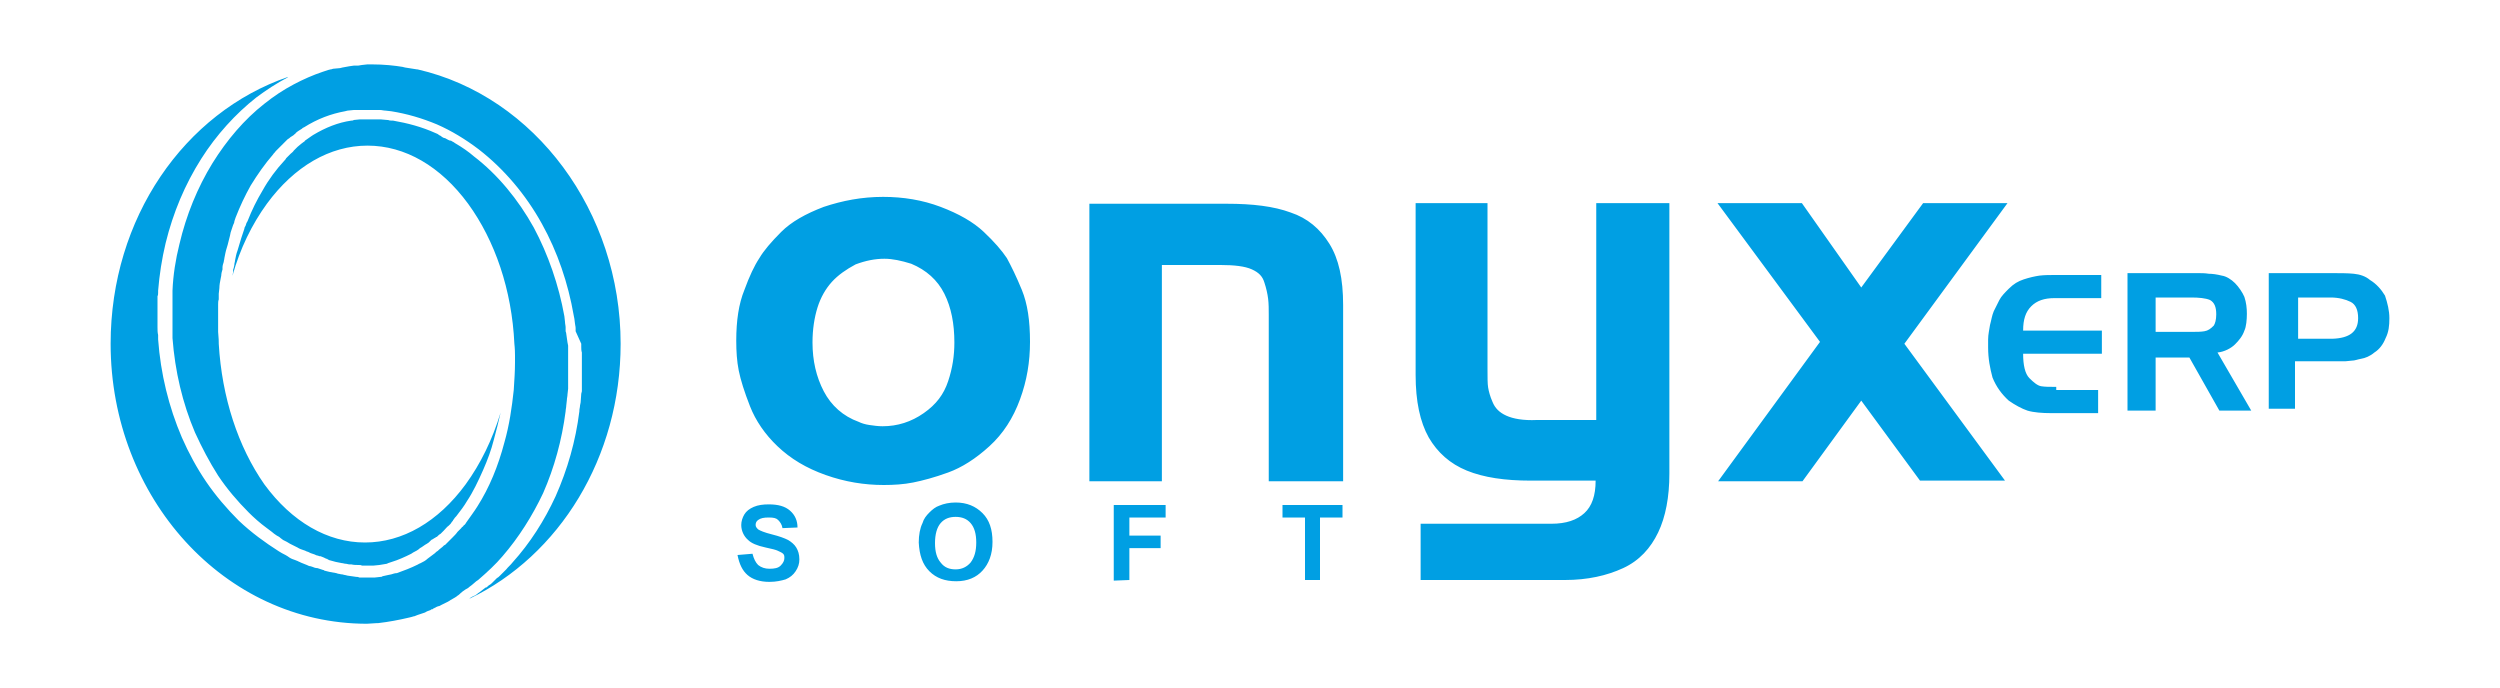 <?xml version="1.0" encoding="UTF-8"?>
<!-- Generator: Adobe Illustrator 27.9.0, SVG Export Plug-In . SVG Version: 6.00 Build 0)  -->
<svg xmlns="http://www.w3.org/2000/svg" xmlns:xlink="http://www.w3.org/1999/xlink" version="1.1" id="onyxerp-latam" x="0px" y="0px" viewBox="0 0 400 110" style="enable-background:new 0 0 400 110;" xml:space="preserve">
<style type="text/css">
	.st0{fill:#009FE3;}
</style>
<path class="st0" d="M73.5,95.1c-0.1,0-0.1,0.1-0.1,0.1c-0.1,0-0.1,0.1-0.2,0.1l-0.1,0.1c-0.1,0.1-0.2,0.1-0.3,0.2L72.1,96  c-0.1,0.1-0.2,0.1-0.3,0.2c-0.1,0-0.1,0.1-0.2,0.1l-1,0.5c-0.2,0.1-0.3,0.2-0.5,0.2c-0.2,0.1-0.3,0.1-0.4,0.2  c-0.1,0-0.2,0.1-0.2,0.1c-0.1,0-0.2,0.1-0.2,0.1c-0.1,0.1-0.2,0.1-0.3,0.1l-0.1,0.1c-0.3,0.1-0.6,0.2-0.9,0.4  c-0.2,0.1-0.4,0.1-0.6,0.2c-0.1,0-0.2,0.1-0.3,0.1c-0.1,0-0.2,0.1-0.3,0.1c-0.2,0.1-0.3,0.1-0.5,0.2c-0.2,0-0.3,0.1-0.4,0.1  c-0.1,0-0.3,0.1-0.4,0.1c-1.7,0.4-3.3,0.7-5,0.9h0c-0.1,0-0.1,0-0.2,0l-1.6,0.1C36,99.8,17.7,79.7,17.7,55c0-20.1,11.8-37,28.4-42.7  c0,0-0.1,0.1-0.1,0.1c-1.7,0.9-3.4,2-5,3.2c-3.3,2.6-6.4,6-8.8,9.8c-2.6,4.1-4.5,8.6-5.7,13.5c-0.6,2.5-1,5.1-1.2,7.6l0,0.3  c0,0.2,0,0.4-0.1,0.6c0,0.2,0,0.4,0,0.6c0,0.1,0,0.2,0,0.3c0,0.6,0,1.2,0,1.7v0.2c0,0.1,0,0.2,0,0.3l0,1.1c0,0.2,0,0.4,0,0.7  c0,0.5,0,0.9,0.1,1.3l0,0.7c0.4,5.5,1.7,10.8,3.8,15.7c1.1,2.5,2.4,4.9,3.9,7.1c1.5,2.2,3.3,4.3,5.2,6.2c2,1.9,4.2,3.5,6.4,4.9  c0.2,0.1,0.3,0.2,0.5,0.3c0.4,0.2,0.8,0.4,1.2,0.7c0.3,0.2,0.6,0.3,0.9,0.4c0.2,0.1,0.3,0.1,0.5,0.2c0.1,0.1,0.3,0.1,0.4,0.2  l0.5,0.2l0.5,0.2c0.2,0.1,0.4,0.2,0.6,0.2l0.3,0.1c0.2,0.1,0.5,0.2,0.8,0.2l0.6,0.2c0.1,0,0.2,0.1,0.3,0.1c0.1,0,0.1,0,0.2,0.1  c0.3,0.1,0.5,0.1,0.8,0.2l1.1,0.2c0.1,0,0.2,0.1,0.3,0.1c0.2,0,0.4,0.1,0.6,0.1c0.2,0,0.3,0.1,0.5,0.1l0.4,0.1  c0.5,0.1,0.9,0.1,1.4,0.2c0.2,0,0.3,0,0.5,0.1c0,0,0.1,0,0.2,0c0.1,0,0.2,0,0.3,0l0,0l0.5,0c0.3,0,0.6,0,0.9,0h0.4H60l0.9-0.1  c0.1,0,0.2,0,0.3-0.1l0.9-0.2l0.5-0.1c0.3-0.1,0.6-0.2,0.9-0.2c1.1-0.4,2.2-0.8,3.4-1.4c0.1-0.1,0.2-0.1,0.4-0.2  c0.4-0.2,0.8-0.4,1.1-0.7c0.4-0.3,0.8-0.6,1.2-0.9l0.2-0.2c0.2-0.1,0.3-0.2,0.5-0.4l0.5-0.4c0.1-0.1,0.1-0.1,0.2-0.2  c0,0,0.1-0.1,0.2-0.1l0.6-0.6c0.1-0.1,0.3-0.3,0.4-0.4l0.2-0.2c0.3-0.3,0.6-0.6,0.8-0.9c0.1-0.1,0.2-0.2,0.3-0.3l0.3-0.3  c0.1-0.1,0.1-0.2,0.2-0.2l0.1-0.1c0.1-0.1,0.1-0.2,0.2-0.2c0.1-0.1,0.2-0.2,0.3-0.4c0.7-1,1.3-1.8,1.8-2.6c1.9-3,3.3-6.4,4.3-10.2  c0.8-2.8,1.2-5.6,1.5-8.4c0.1-1.6,0.2-3,0.2-4.4c0-0.3,0-0.7,0-1.1c0-1.2-0.1-1.8-0.1-1.9v0c-0.4-8.6-3.1-16.5-7.4-22.4  c-4.4-6-10.1-9.3-16.1-9.3s-11.7,3.3-16.1,9.3c-2.4,3.3-4.3,7.2-5.5,11.5c0-0.2,0.1-0.4,0.1-0.6l0-0.2c0-0.1,0-0.3,0.1-0.4  c0-0.2,0.1-0.4,0.1-0.6c0-0.2,0.1-0.4,0.1-0.6c0.1-0.5,0.2-1.1,0.4-1.6c0.2-0.7,0.4-1.3,0.6-2l0.5-1.5c0-0.2,0.1-0.3,0.2-0.5  l0.1-0.3c0-0.1,0.1-0.2,0.2-0.4c0.7-1.8,1.5-3.4,2.4-4.9c1-1.8,2.2-3.4,3.5-4.8c0.1-0.1,0.2-0.2,0.3-0.4c0.1-0.1,0.1-0.1,0.2-0.2  c0.2-0.2,0.4-0.4,0.5-0.5s0.4-0.3,0.5-0.5l0.3-0.3c0.1-0.1,0.1-0.1,0.2-0.2l0.1-0.1c0.2-0.2,0.4-0.3,0.6-0.5  c0.1-0.1,0.3-0.2,0.4-0.3c0.1,0,0.1-0.1,0.2-0.2c0.3-0.2,0.7-0.5,1-0.7l0.3-0.2c2-1.2,4-2,6.1-2.3c0.1,0,0.3,0,0.4-0.1l1-0.1  c0.1,0,0.2,0,0.3,0h0.4c0.2,0,0.3,0,0.5,0l1,0c0.2,0,0.3,0,0.5,0c0.2,0,0.4,0,0.6,0l1.1,0.1h0.1c0.2,0.1,0.5,0.1,0.8,0.1  c2.3,0.4,4.6,1,6.8,2c0.2,0.1,0.3,0.1,0.4,0.2c0.1,0.1,0.2,0.1,0.3,0.2c0.1,0,0.2,0.1,0.3,0.2c0.2,0.1,0.3,0.2,0.5,0.2  c0.2,0.1,0.5,0.3,0.8,0.4l0.1,0c0.1,0,0.2,0.1,0.2,0.1c0.2,0.1,0.4,0.2,0.5,0.3c1.2,0.7,2.2,1.4,3,2.1c3.8,2.9,7.1,6.9,9.6,11.4  c2.3,4.3,4,9.2,4.9,14.2l0.1,0.9c0,0.3,0.1,0.6,0.1,0.9V53c0,0.1,0.1,0.2,0.1,0.4l0.1,0.7c0,0.2,0.1,0.5,0.1,0.7l0.1,0.5  c0,0.1,0,0.2,0,0.3c0,0.1,0,0.1,0,0.2c0,0.2,0,0.3,0,0.5l0,0.4c0,0.1,0,0.2,0,0.3c0,0.2,0,0.4,0,0.6v0.5c0,0.2,0,0.3,0,0.5v0.4  c0,0.2,0,0.3,0,0.5c0,0.2,0,0.3,0,0.5c0,0.1,0,0.3,0,0.4c0,0.5,0,0.9,0,1.4l0,0.4l-0.1,0.9c0,0.3-0.1,0.6-0.1,0.9l-0.1,0.9  c0,0.3-0.1,0.6-0.1,0.9c-0.6,4.6-1.8,9-3.6,13.1C85.2,82.5,83,86,80.4,89c-1.1,1.3-2.4,2.5-3.9,3.8l-0.3,0.2  c-0.2,0.2-0.5,0.4-0.7,0.6c-0.1,0.1-0.3,0.2-0.4,0.3c-0.2,0.2-0.4,0.3-0.6,0.4c-0.3,0.2-0.6,0.4-0.8,0.6L73.5,95.1L73.5,95.1z   M99.3,55c0-21.1-13.7-39.6-32.5-43.9l0,0c0,0-0.1,0-0.1,0c0,0-0.7-0.1-1.9-0.3l-0.4-0.1c-1.2-0.2-2.9-0.4-5-0.4h-0.2  c-0.1,0-0.3,0-0.4,0l-0.9,0.1c-0.2,0-0.4,0.1-0.7,0.1l-0.3,0c-0.1,0-0.2,0-0.3,0c-0.2,0-0.5,0.1-0.7,0.1l-1.1,0.2  c-0.1,0-0.3,0.1-0.4,0.1L53.3,11c-0.1,0-0.2,0.1-0.4,0.1l-0.4,0.1c-0.3,0.1-0.6,0.2-0.9,0.3c-1.5,0.5-3.1,1.2-4.6,2  c-1.7,0.9-3.2,1.9-4.7,3.1c-3.2,2.5-6,5.8-8.3,9.5c-2.4,3.9-4.2,8.3-5.3,13c-0.6,2.4-1,4.9-1.1,7.4l0,0.5c0,0.2,0,0.3,0,0.5  c0,0.2,0,0.4,0,0.6c0,0.1,0,0.2,0,0.3c0,0.5,0,1,0,1.4v0.7l0,1.1c0,0.2,0,0.4,0,0.6c0,0.3,0,0.6,0,0.9c0,0.3,0,0.7,0,1  c0.4,5.3,1.6,10.4,3.6,15.1c1.1,2.4,2.3,4.7,3.7,6.9c1.4,2.1,3.1,4.1,4.9,5.9c0.8,0.8,1.8,1.7,2.9,2.5l0.8,0.6  c0.2,0.2,0.5,0.4,0.8,0.6c0.2,0.1,0.4,0.2,0.6,0.4l0.4,0.3c0.2,0.1,0.4,0.2,0.6,0.3c0.2,0.1,0.3,0.2,0.5,0.3  c0.4,0.2,0.8,0.4,1.2,0.6c0.3,0.2,0.6,0.3,0.9,0.4l0.3,0.1c0.2,0.1,0.4,0.2,0.5,0.2l0.4,0.2l0.6,0.2c0.2,0.1,0.4,0.2,0.6,0.2  c0.1,0.1,0.3,0.1,0.4,0.1c0.2,0.1,0.3,0.1,0.5,0.2l0.4,0.2c0.1,0,0.2,0,0.2,0.1c0.1,0,0.1,0,0.2,0.1l1.1,0.3l1,0.2  c0.2,0,0.4,0.1,0.6,0.1c0.2,0,0.4,0.1,0.6,0.1l0.3,0c0.4,0.1,0.8,0.1,1.2,0.1c0.2,0,0.4,0,0.5,0.1c0,0,0.1,0,0.2,0  c0.1,0,0.2,0,0.2,0h0.5c0.2,0,0.4,0,0.6,0h0.3l1-0.1l1.2-0.2l0.2-0.1c0.2-0.1,0.4-0.1,0.6-0.2c1-0.3,2.1-0.8,3.1-1.3l0.3-0.2  c0.4-0.2,0.8-0.4,1.1-0.7c0.4-0.2,0.7-0.5,1.1-0.7l0.3-0.2c0.1-0.1,0.2-0.2,0.3-0.3c0.1-0.1,0.2-0.2,0.3-0.2l0.3-0.2  c0.1,0,0.1-0.1,0.2-0.1c0.1-0.1,0.1-0.1,0.2-0.1l0.1-0.1c0.2-0.2,0.3-0.3,0.5-0.4c0.1-0.1,0.2-0.2,0.3-0.3c0.1-0.1,0.2-0.2,0.2-0.2  c0.3-0.3,0.5-0.6,0.8-0.8c0.1-0.1,0.2-0.2,0.3-0.3l0.2-0.3c0.1-0.1,0.2-0.2,0.2-0.3l0.1-0.1c0.1-0.2,0.2-0.3,0.4-0.5  c0.7-0.9,1.3-1.7,1.7-2.4c1-1.5,1.8-3.2,2.6-5c0.7-1.6,1.3-3.2,1.7-4.8c0.4-1.5,0.8-3,1.1-4.4c-1.3,4.3-3.2,8.2-5.6,11.5  c-4.4,6-10.1,9.3-16.1,9.3s-11.7-3.3-16.1-9.3C38.1,71.5,35.5,63.6,35,55c0,0,0,0,0-0.1v0c0-0.2,0-0.8-0.1-1.8c0-0.1,0-0.3,0-0.4  v-0.2c0-0.1,0-0.3,0-0.4c0-0.2,0-0.3,0-0.5c0-0.2,0-0.4,0-0.7v-0.3c0-0.1,0-0.2,0-0.4l0-0.9c0-0.2,0-0.4,0-0.6c0-0.3,0-0.5,0.1-0.8  c0-0.1,0-0.2,0-0.3c0-0.2,0-0.4,0-0.6l0.1-0.9c0-0.5,0.1-1,0.2-1.5l0.1-0.5c0-0.3,0.1-0.7,0.2-1l0-0.3c0-0.3,0.1-0.6,0.2-0.9  c0-0.2,0.1-0.4,0.1-0.6c0.1-0.5,0.2-1.1,0.4-1.7c0.2-0.6,0.3-1.2,0.5-1.9l0.1-0.5l0.4-1.2c0.1-0.2,0.2-0.4,0.2-0.6  c0-0.1,0.1-0.2,0.1-0.3c0-0.1,0.1-0.2,0.1-0.3c0.7-1.8,1.5-3.5,2.4-5.1c1.1-1.8,2.3-3.5,3.6-5c0.1-0.2,0.3-0.3,0.4-0.5l0.1-0.1  c0.2-0.2,0.4-0.4,0.6-0.6c0.2-0.2,0.4-0.4,0.6-0.6l0.3-0.3c0.1-0.1,0.1-0.1,0.2-0.2c0,0,0.1-0.1,0.1-0.1l0.3-0.2  c0.1-0.1,0.2-0.2,0.4-0.3c0.2-0.1,0.3-0.2,0.4-0.3c0.1-0.1,0.2-0.1,0.2-0.2c0.3-0.3,0.7-0.5,1-0.7c0.1-0.1,0.2-0.2,0.3-0.2  c2.2-1.4,4.4-2.2,6.6-2.6h0c0.1,0,0.3-0.1,0.4-0.1l1-0.1c0.1,0,0.3,0,0.4,0h0c0.3,0,0.5,0,0.8,0h0.1c0,0,0.1,0,0.1,0h0.2l0.8,0  c0.3,0,0.6,0,0.9,0c0.2,0,0.4,0,0.5,0c0.1,0,0.3,0,0.4,0c0.3,0,0.6,0.1,0.9,0.1h0l0.9,0.1c2.5,0.4,4.9,1.1,7.3,2.1  c2.3,1,4.6,2.4,6.7,4c4,3.1,7.5,7.2,10.1,11.9c2.5,4.5,4.2,9.5,5.1,14.7l0.1,0.5l0.1,0.8c0,0.2,0.1,0.4,0.1,0.7c0,0.1,0,0.1,0,0.2  c0,0.1,0,0.2,0,0.3L93,55c0,0.1,0,0.2,0,0.3c0,0.1,0,0.1,0,0.2v0c0,0.3,0,0.6,0.1,0.9c0,0.2,0,0.3,0,0.4c0,0.2,0,0.4,0,0.6  c0,0.2,0,0.4,0,0.7v0.3c0,0.2,0,0.3,0,0.5c0,0.2,0,0.3,0,0.5c0,0.2,0,0.4,0,0.6c0,0.1,0,0.2,0,0.4c0,0.5,0,0.9,0,1.3  c0,0.2,0,0.3,0,0.5v0.2v0.1v0.1L93,63l-0.1,1.4l-0.1,0.5c0,0.3-0.1,0.5-0.1,0.8v0.1c-0.6,4.8-1.9,9.3-3.8,13.6  c-1.8,3.9-4.1,7.5-6.9,10.6c-0.3,0.4-0.7,0.7-1,1.1l-0.1,0.1c-0.3,0.3-0.6,0.6-0.9,0.9c-0.2,0.2-0.3,0.3-0.5,0.4l-0.3,0.3  c-0.1,0.1-0.2,0.2-0.3,0.3l-0.1,0.1c-0.1,0.1-0.3,0.3-0.5,0.4c-0.2,0.1-0.3,0.3-0.5,0.4L77.7,94c-0.3,0.2-0.6,0.5-0.9,0.7l-0.3,0.2  c-0.2,0.2-0.5,0.4-0.8,0.5c-0.2,0.1-0.4,0.2-0.5,0.3c0,0-0.1,0.1-0.1,0.1C89.5,88.9,99.3,73.2,99.3,55L99.3,55z M163.2,63.9  c1.1-3,1.6-6,1.6-9.2c0-3.4-0.4-6.1-1.3-8.3s-1.7-3.8-2.4-5.1c-0.8-1.2-2-2.6-3.7-4.2s-4-2.9-6.9-4s-6-1.6-9.2-1.6  c-3.4,0-6.5,0.6-9.5,1.6c-2.9,1.1-5.2,2.4-6.8,4c-1.6,1.6-2.8,3-3.5,4.2c-0.8,1.2-1.6,2.9-2.4,5.1c-0.9,2.2-1.3,4.9-1.3,8.1  c0,1.7,0.1,3.3,0.4,4.8c0.3,1.5,0.9,3.4,1.8,5.7c0.9,2.3,2.4,4.5,4.4,6.4c2.1,2,4.6,3.5,7.7,4.6c3.1,1.1,6.2,1.6,9.3,1.6  c1.6,0,3.2-0.1,4.7-0.4s3.4-0.8,5.6-1.6c2.2-0.8,4.4-2.2,6.6-4.2C160.5,69.4,162.1,66.9,163.2,63.9L163.2,63.9z M131.8,62.6  c-1.2-2.3-1.8-4.9-1.8-7.8c0-2.1,0.3-4,0.8-5.6c0.5-1.6,1.3-3,2.3-4.1c1-1.1,2.3-2,3.8-2.8c1.6-0.6,3.1-0.9,4.6-0.9  c1.3,0,2.7,0.3,4.3,0.8c2.4,1,4.2,2.6,5.3,4.8c1.1,2.2,1.6,4.8,1.6,7.8c0,2.1-0.3,4.1-1,6.2s-1.9,3.7-3.9,5.1s-4.2,2.1-6.6,2.1  c-0.7,0-1.4-0.1-2.1-0.2c-0.7-0.1-1.3-0.3-1.7-0.5C134.9,66.6,133,64.9,131.8,62.6L131.8,62.6z M185.9,42.4h9.4c2.2,0,3.9,0.2,5,0.7  c1.1,0.5,1.7,1.1,2,2.1c0.3,0.9,0.5,1.8,0.6,2.6c0.1,0.8,0.1,1.7,0.1,2.6v26.6h11.9V48.8c0-4.2-0.7-7.4-2.2-9.8s-3.5-4.1-6.2-5  c-2.7-1-6.1-1.4-10.2-1.4h-22V77h11.6L185.9,42.4L185.9,42.4z M241,66.5c-1.1-0.5-1.8-1.2-2.2-2.2c-0.4-0.9-0.6-1.7-0.7-2.3  s-0.1-1.6-0.1-3V32.5h-11.5V60c0,4.2,0.7,7.5,2.1,10c1.4,2.4,3.4,4.2,6.1,5.3c2.7,1.1,6.1,1.6,10.2,1.6h10.4c0,2.4-0.6,4.1-1.8,5.2  c-1.2,1.1-2.9,1.7-5.3,1.7h-20.9v9h23.1c3.6,0,6.7-0.7,9.3-1.9s4.4-3.2,5.6-5.7c1.2-2.5,1.8-5.7,1.8-9.4V32.5h-11.7v34.7h-9.5  C243.7,67.3,242.1,67,241,66.5L241,66.5z M297.8,64.1l9.4,12.8h13.6L304.7,55l16.5-22.5h-13.5L297.8,46l-9.5-13.5h-13.5l16.4,22.2  L274.9,77h13.5L297.8,64.1L297.8,64.1z M119.6,92c0.8,0.7,2,1.1,3.5,1.1c1.1,0,1.9-0.2,2.6-0.4c0.7-0.3,1.2-0.7,1.6-1.3  s0.6-1.2,0.6-1.9c0-0.8-0.2-1.4-0.5-1.9s-0.8-0.9-1.3-1.2c-0.6-0.3-1.4-0.6-2.6-0.9c-1.2-0.3-1.9-0.6-2.2-0.8  c-0.2-0.2-0.4-0.4-0.4-0.7c0-0.3,0.1-0.6,0.4-0.8c0.4-0.3,0.9-0.4,1.7-0.4s1.2,0.1,1.5,0.4c0.3,0.3,0.6,0.7,0.7,1.3l2.4-0.1  c0-1.1-0.4-2-1.2-2.7s-1.9-1-3.4-1c-0.9,0-1.7,0.1-2.4,0.4c-0.7,0.3-1.2,0.7-1.5,1.2s-0.5,1.1-0.5,1.7c0,0.9,0.4,1.8,1.1,2.4  c0.5,0.5,1.4,0.9,2.8,1.2c1,0.2,1.7,0.4,1.9,0.5c0.4,0.2,0.7,0.3,0.9,0.5s0.2,0.4,0.2,0.7c0,0.4-0.2,0.8-0.6,1.2s-1,0.5-1.8,0.5  c-0.7,0-1.3-0.2-1.8-0.6c-0.4-0.4-0.7-1-0.9-1.8l-2.4,0.2C118.3,90.3,118.8,91.3,119.6,92L119.6,92z M148.7,91.4  c1.1,1.1,2.5,1.6,4.3,1.6s3.2-0.6,4.2-1.7s1.6-2.6,1.6-4.6s-0.5-3.5-1.6-4.6s-2.5-1.7-4.3-1.7c-1,0-1.9,0.2-2.6,0.5  c-0.6,0.2-1.1,0.6-1.6,1.1c-0.5,0.5-0.9,1-1.1,1.7c-0.4,0.8-0.6,1.9-0.6,3.1C147.1,88.8,147.6,90.3,148.7,91.4L148.7,91.4z   M150.5,83.7c0.6-0.7,1.4-1,2.4-1s1.8,0.3,2.4,1s0.9,1.7,0.9,3.1s-0.3,2.4-0.9,3.2c-0.6,0.7-1.4,1.1-2.4,1.1s-1.8-0.3-2.4-1.1  c-0.6-0.7-0.9-1.7-0.9-3.1S149.9,84.4,150.5,83.7L150.5,83.7z M180.7,92.8v-5.1h5v-2h-5v-2.9h5.8v-2h-8.3v12.1L180.7,92.8  L180.7,92.8z M211.2,92.8v-10h3.6v-2h-9.6v2h3.6v10L211.2,92.8L211.2,92.8z M354.8,56.4l5.4,9.3h-5.1l-4.8-8.5h-5.4v8.5h-4.5v-22  h11.2c0.6,0,1.2,0,1.8,0.1c0.6,0,1.3,0.1,2.1,0.3c0.7,0.1,1.5,0.6,2.1,1.2s1.2,1.5,1.5,2.2c0.3,0.9,0.4,1.8,0.4,2.7  s-0.1,2.1-0.4,2.7c-0.3,0.9-0.9,1.6-1.5,2.2S355.9,56.3,354.8,56.4L354.8,56.4z M354.6,50.3c0-1.2-0.3-1.9-1-2.3  c-0.7-0.3-1.8-0.4-3-0.4h-5.7v5.5h5.7c0.9,0,1.5,0,2.1-0.1s1-0.4,1.5-0.9C354.4,51.8,354.6,51.2,354.6,50.3L354.6,50.3z M382.3,50.9  c0,1.2-0.1,2.2-0.6,3.2c-0.4,1-1,1.8-1.8,2.3c-0.7,0.6-1.5,0.9-2.1,1s-1,0.3-1.5,0.3c-0.3,0-0.7,0.1-1,0.1h-8.1v7.6H363V43.7h9.9  c1.5,0,2.7,0,3.7,0.1s1.9,0.4,2.6,1c1,0.6,1.8,1.5,2.4,2.5C382,48.5,382.3,49.7,382.3,50.9L382.3,50.9z M377.3,50.9  c0-1.3-0.4-2.2-1.2-2.6s-1.9-0.7-3.2-0.7h-5.2v6.6h5.5C375.9,54.1,377.3,53.1,377.3,50.9L377.3,50.9z M329,61.9c-1,0-1.8,0-2.4-0.1  s-1.2-0.6-1.9-1.3s-1-2.1-1-3.9h12.6v-3.7h-12.6c0-1.8,0.4-3,1.3-3.9s2.1-1.3,3.7-1.3h7.5V44h-7.5c-0.7,0-1.6,0-2.4,0.1  c-0.7,0.1-1.6,0.3-2.5,0.6c-0.9,0.3-1.6,0.7-2.4,1.5c-0.6,0.6-1.2,1.2-1.5,1.8c-0.3,0.6-0.6,1.2-0.9,1.8c-0.3,0.7-0.4,1.5-0.6,2.2  c-0.1,0.7-0.3,1.5-0.3,2.3v1.3c0,1.8,0.3,3.3,0.7,4.8c0.6,1.5,1.5,2.7,2.6,3.7c1,0.7,2.1,1.3,3,1.6c1,0.3,2.4,0.4,3.7,0.4h7.6v-3.7  H329L329,61.9L329,61.9z"></path>
</svg>
